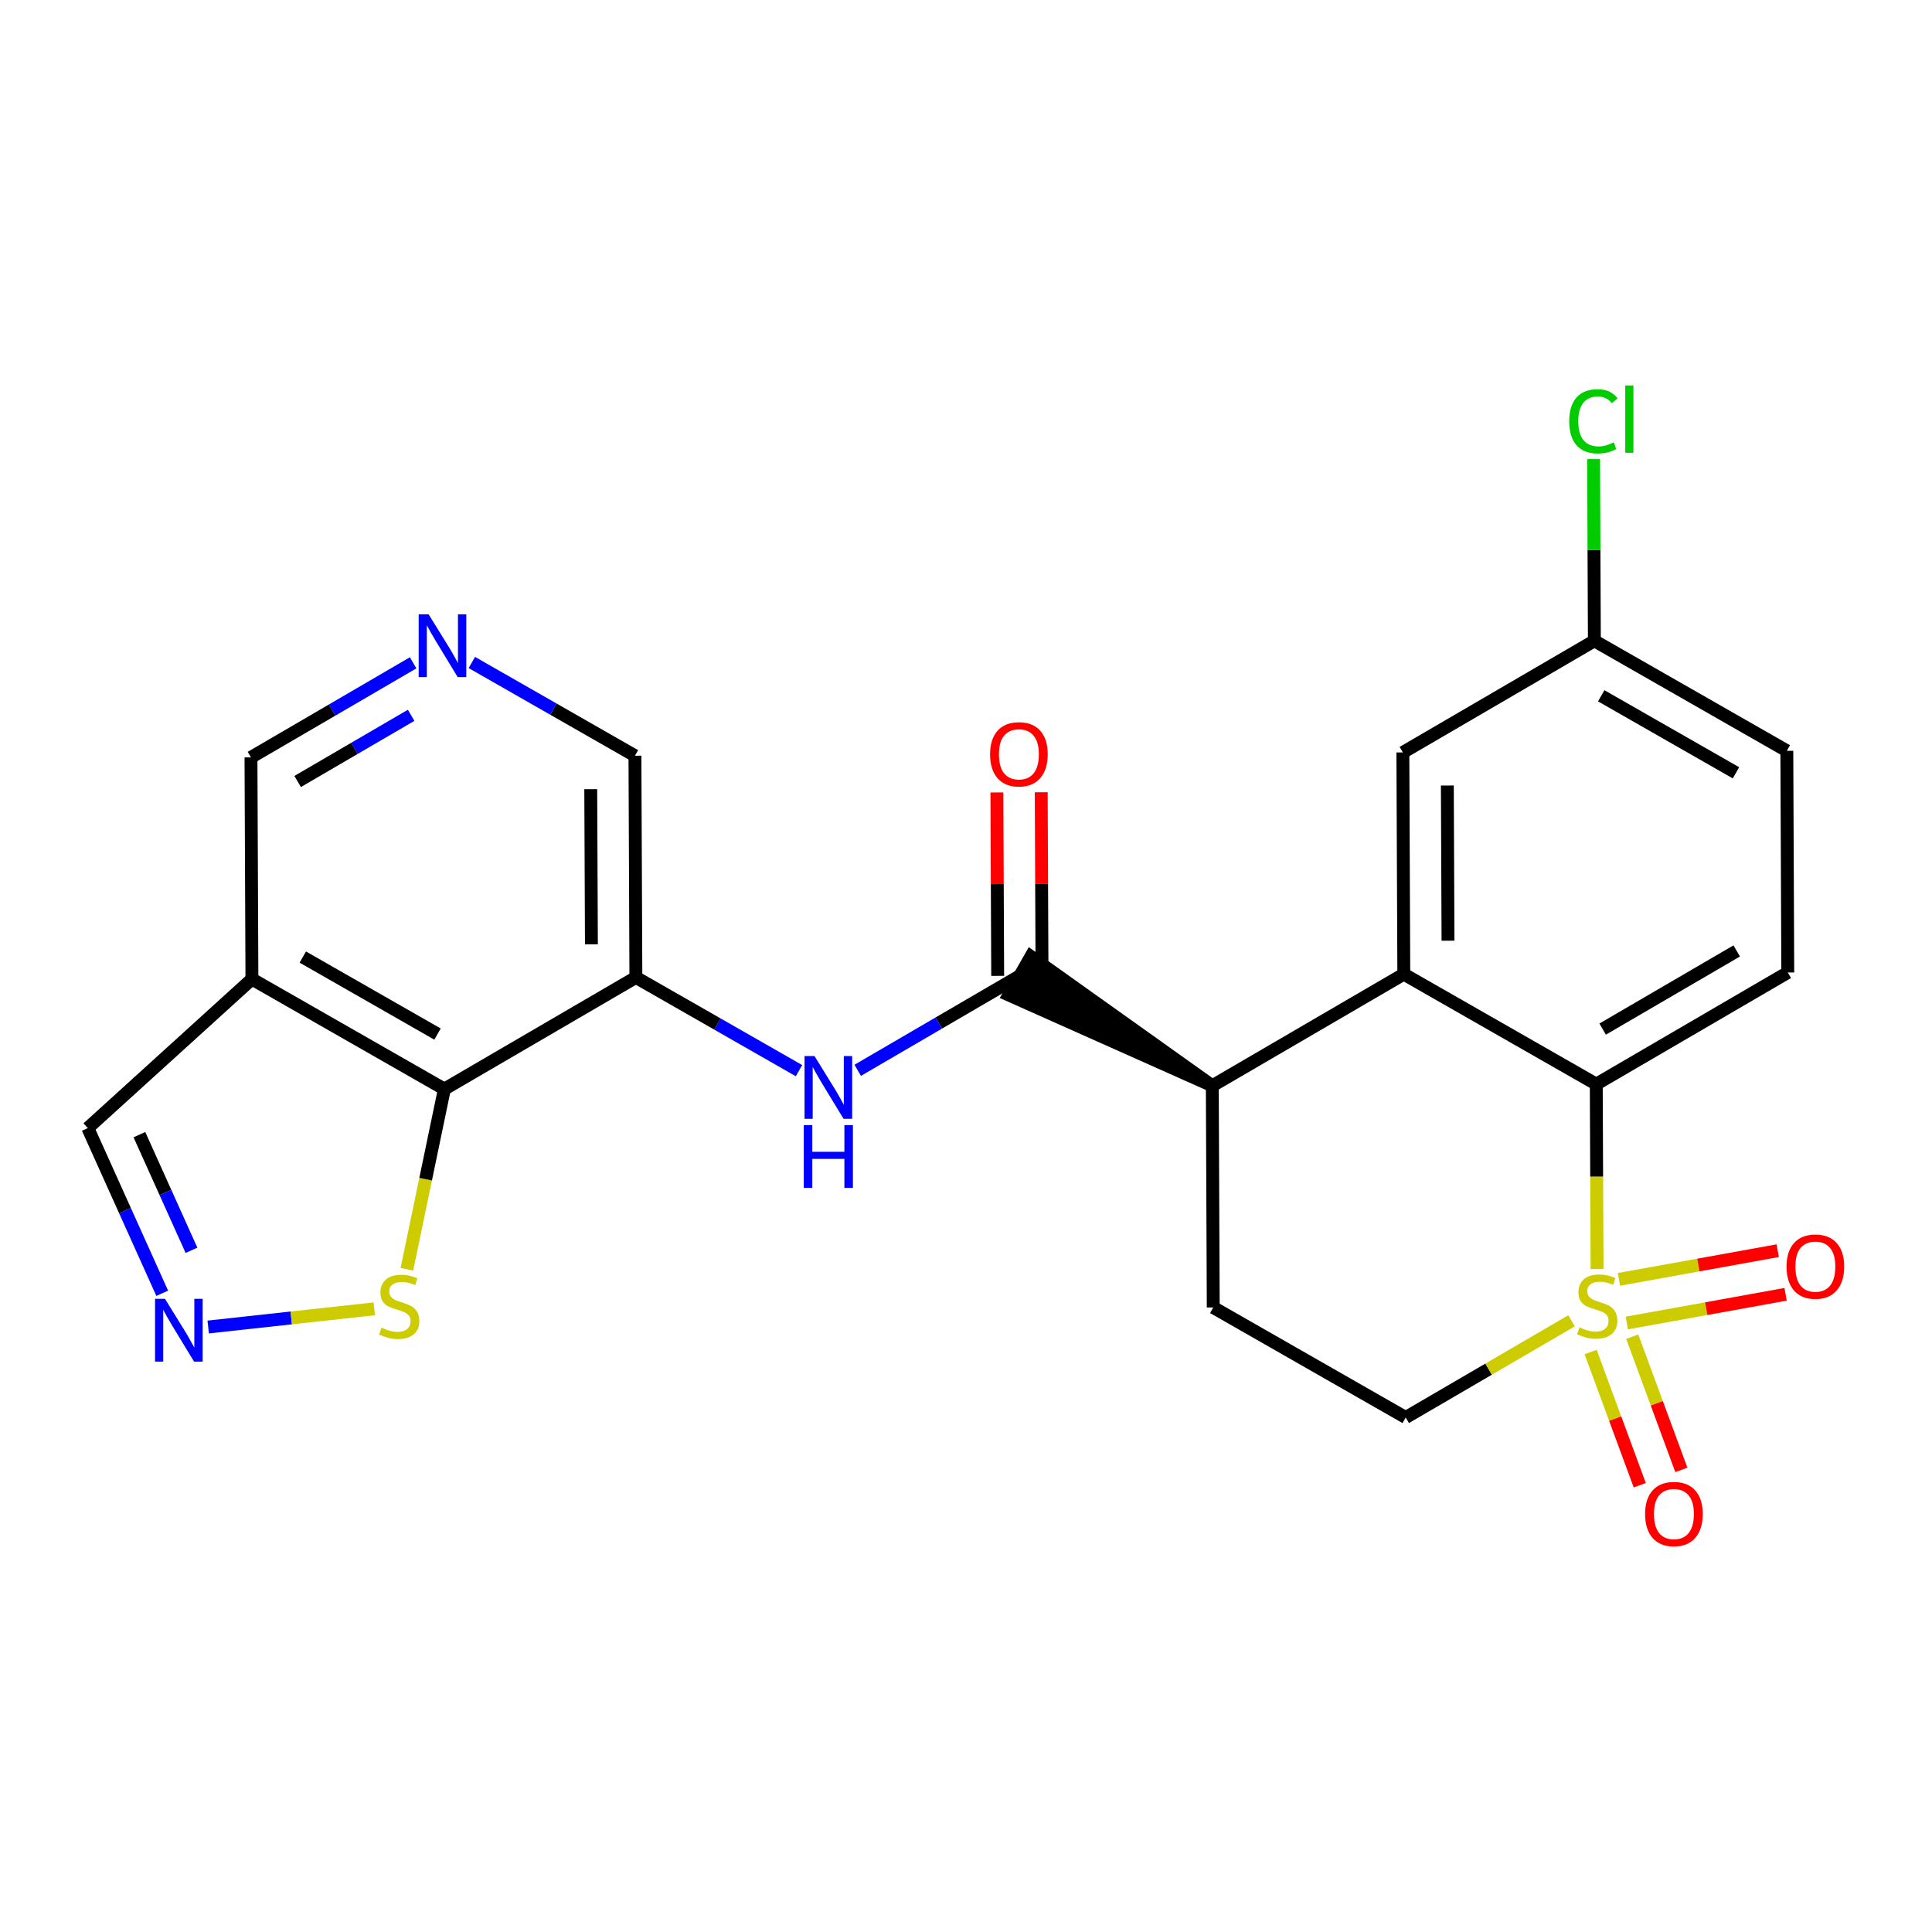 <?xml version='1.0' encoding='iso-8859-1'?>
<svg version='1.1' baseProfile='full'
              xmlns='http://www.w3.org/2000/svg'
                      xmlns:rdkit='http://www.rdkit.org/xml'
                      xmlns:xlink='http://www.w3.org/1999/xlink'
                  xml:space='preserve'
width='300px' height='300px' viewBox='0 0 300 300'>
<!-- END OF HEADER -->
<rect style='opacity:1.0;fill:#FFFFFF;stroke:none' width='300' height='300' x='0' y='0'> </rect>
<rect style='opacity:1.0;fill:#FFFFFF;stroke:none' width='300' height='300' x='0' y='0'> </rect>
<path class='bond-0 atom-0 atom-1' d='M 154.798,123.051 L 154.859,137.292' style='fill:none;fill-rule:evenodd;stroke:#FF0000;stroke-width:2.0px;stroke-linecap:butt;stroke-linejoin:miter;stroke-opacity:1' />
<path class='bond-0 atom-0 atom-1' d='M 154.859,137.292 L 154.92,151.532' style='fill:none;fill-rule:evenodd;stroke:#000000;stroke-width:2.0px;stroke-linecap:butt;stroke-linejoin:miter;stroke-opacity:1' />
<path class='bond-0 atom-0 atom-1' d='M 161.682,123.022 L 161.743,137.262' style='fill:none;fill-rule:evenodd;stroke:#FF0000;stroke-width:2.0px;stroke-linecap:butt;stroke-linejoin:miter;stroke-opacity:1' />
<path class='bond-0 atom-0 atom-1' d='M 161.743,137.262 L 161.804,151.503' style='fill:none;fill-rule:evenodd;stroke:#000000;stroke-width:2.0px;stroke-linecap:butt;stroke-linejoin:miter;stroke-opacity:1' />
<path class='bond-1 atom-1 atom-2' d='M 158.362,151.517 L 145.772,158.858' style='fill:none;fill-rule:evenodd;stroke:#000000;stroke-width:2.0px;stroke-linecap:butt;stroke-linejoin:miter;stroke-opacity:1' />
<path class='bond-1 atom-1 atom-2' d='M 145.772,158.858 L 133.182,166.199' style='fill:none;fill-rule:evenodd;stroke:#0000FF;stroke-width:2.0px;stroke-linecap:butt;stroke-linejoin:miter;stroke-opacity:1' />
<path class='bond-11 atom-12 atom-1' d='M 188.246,168.601 L 160.07,148.529 L 156.653,154.506 Z' style='fill:#000000;fill-rule:evenodd;fill-opacity:1;stroke:#000000;stroke-width:2.0px;stroke-linecap:butt;stroke-linejoin:miter;stroke-opacity:1;' />
<path class='bond-2 atom-2 atom-3' d='M 124.067,166.251 L 111.404,159.011' style='fill:none;fill-rule:evenodd;stroke:#0000FF;stroke-width:2.0px;stroke-linecap:butt;stroke-linejoin:miter;stroke-opacity:1' />
<path class='bond-2 atom-2 atom-3' d='M 111.404,159.011 L 98.74,151.772' style='fill:none;fill-rule:evenodd;stroke:#000000;stroke-width:2.0px;stroke-linecap:butt;stroke-linejoin:miter;stroke-opacity:1' />
<path class='bond-3 atom-3 atom-4' d='M 98.74,151.772 L 98.593,117.35' style='fill:none;fill-rule:evenodd;stroke:#000000;stroke-width:2.0px;stroke-linecap:butt;stroke-linejoin:miter;stroke-opacity:1' />
<path class='bond-3 atom-3 atom-4' d='M 91.834,146.638 L 91.731,122.542' style='fill:none;fill-rule:evenodd;stroke:#000000;stroke-width:2.0px;stroke-linecap:butt;stroke-linejoin:miter;stroke-opacity:1' />
<path class='bond-24 atom-11 atom-3' d='M 69.003,169.111 L 98.74,151.772' style='fill:none;fill-rule:evenodd;stroke:#000000;stroke-width:2.0px;stroke-linecap:butt;stroke-linejoin:miter;stroke-opacity:1' />
<path class='bond-4 atom-4 atom-5' d='M 98.593,117.35 L 85.93,110.11' style='fill:none;fill-rule:evenodd;stroke:#000000;stroke-width:2.0px;stroke-linecap:butt;stroke-linejoin:miter;stroke-opacity:1' />
<path class='bond-4 atom-4 atom-5' d='M 85.93,110.11 L 73.267,102.871' style='fill:none;fill-rule:evenodd;stroke:#0000FF;stroke-width:2.0px;stroke-linecap:butt;stroke-linejoin:miter;stroke-opacity:1' />
<path class='bond-5 atom-5 atom-6' d='M 64.151,102.923 L 51.562,110.264' style='fill:none;fill-rule:evenodd;stroke:#0000FF;stroke-width:2.0px;stroke-linecap:butt;stroke-linejoin:miter;stroke-opacity:1' />
<path class='bond-5 atom-5 atom-6' d='M 51.562,110.264 L 38.972,117.604' style='fill:none;fill-rule:evenodd;stroke:#000000;stroke-width:2.0px;stroke-linecap:butt;stroke-linejoin:miter;stroke-opacity:1' />
<path class='bond-5 atom-5 atom-6' d='M 63.842,111.073 L 55.029,116.211' style='fill:none;fill-rule:evenodd;stroke:#0000FF;stroke-width:2.0px;stroke-linecap:butt;stroke-linejoin:miter;stroke-opacity:1' />
<path class='bond-5 atom-5 atom-6' d='M 55.029,116.211 L 46.217,121.35' style='fill:none;fill-rule:evenodd;stroke:#000000;stroke-width:2.0px;stroke-linecap:butt;stroke-linejoin:miter;stroke-opacity:1' />
<path class='bond-6 atom-6 atom-7' d='M 38.972,117.604 L 39.119,152.027' style='fill:none;fill-rule:evenodd;stroke:#000000;stroke-width:2.0px;stroke-linecap:butt;stroke-linejoin:miter;stroke-opacity:1' />
<path class='bond-7 atom-7 atom-8' d='M 39.119,152.027 L 13.636,175.169' style='fill:none;fill-rule:evenodd;stroke:#000000;stroke-width:2.0px;stroke-linecap:butt;stroke-linejoin:miter;stroke-opacity:1' />
<path class='bond-26 atom-11 atom-7' d='M 69.003,169.111 L 39.119,152.027' style='fill:none;fill-rule:evenodd;stroke:#000000;stroke-width:2.0px;stroke-linecap:butt;stroke-linejoin:miter;stroke-opacity:1' />
<path class='bond-26 atom-11 atom-7' d='M 67.937,160.571 L 47.018,148.613' style='fill:none;fill-rule:evenodd;stroke:#000000;stroke-width:2.0px;stroke-linecap:butt;stroke-linejoin:miter;stroke-opacity:1' />
<path class='bond-8 atom-8 atom-9' d='M 13.636,175.169 L 19.413,187.995' style='fill:none;fill-rule:evenodd;stroke:#000000;stroke-width:2.0px;stroke-linecap:butt;stroke-linejoin:miter;stroke-opacity:1' />
<path class='bond-8 atom-8 atom-9' d='M 19.413,187.995 L 25.189,200.821' style='fill:none;fill-rule:evenodd;stroke:#0000FF;stroke-width:2.0px;stroke-linecap:butt;stroke-linejoin:miter;stroke-opacity:1' />
<path class='bond-8 atom-8 atom-9' d='M 21.647,176.19 L 25.69,185.168' style='fill:none;fill-rule:evenodd;stroke:#000000;stroke-width:2.0px;stroke-linecap:butt;stroke-linejoin:miter;stroke-opacity:1' />
<path class='bond-8 atom-8 atom-9' d='M 25.69,185.168 L 29.733,194.146' style='fill:none;fill-rule:evenodd;stroke:#0000FF;stroke-width:2.0px;stroke-linecap:butt;stroke-linejoin:miter;stroke-opacity:1' />
<path class='bond-9 atom-9 atom-10' d='M 32.329,206.057 L 45.224,204.646' style='fill:none;fill-rule:evenodd;stroke:#0000FF;stroke-width:2.0px;stroke-linecap:butt;stroke-linejoin:miter;stroke-opacity:1' />
<path class='bond-9 atom-9 atom-10' d='M 45.224,204.646 L 58.119,203.235' style='fill:none;fill-rule:evenodd;stroke:#CCCC00;stroke-width:2.0px;stroke-linecap:butt;stroke-linejoin:miter;stroke-opacity:1' />
<path class='bond-10 atom-10 atom-11' d='M 63.181,197.09 L 66.092,183.101' style='fill:none;fill-rule:evenodd;stroke:#CCCC00;stroke-width:2.0px;stroke-linecap:butt;stroke-linejoin:miter;stroke-opacity:1' />
<path class='bond-10 atom-10 atom-11' d='M 66.092,183.101 L 69.003,169.111' style='fill:none;fill-rule:evenodd;stroke:#000000;stroke-width:2.0px;stroke-linecap:butt;stroke-linejoin:miter;stroke-opacity:1' />
<path class='bond-12 atom-12 atom-13' d='M 188.246,168.601 L 188.393,203.024' style='fill:none;fill-rule:evenodd;stroke:#000000;stroke-width:2.0px;stroke-linecap:butt;stroke-linejoin:miter;stroke-opacity:1' />
<path class='bond-25 atom-24 atom-12' d='M 217.983,151.263 L 188.246,168.601' style='fill:none;fill-rule:evenodd;stroke:#000000;stroke-width:2.0px;stroke-linecap:butt;stroke-linejoin:miter;stroke-opacity:1' />
<path class='bond-13 atom-13 atom-14' d='M 188.393,203.024 L 218.277,220.108' style='fill:none;fill-rule:evenodd;stroke:#000000;stroke-width:2.0px;stroke-linecap:butt;stroke-linejoin:miter;stroke-opacity:1' />
<path class='bond-14 atom-14 atom-15' d='M 218.277,220.108 L 231.153,212.601' style='fill:none;fill-rule:evenodd;stroke:#000000;stroke-width:2.0px;stroke-linecap:butt;stroke-linejoin:miter;stroke-opacity:1' />
<path class='bond-14 atom-14 atom-15' d='M 231.153,212.601 L 244.029,205.093' style='fill:none;fill-rule:evenodd;stroke:#CCCC00;stroke-width:2.0px;stroke-linecap:butt;stroke-linejoin:miter;stroke-opacity:1' />
<path class='bond-15 atom-15 atom-16' d='M 252.613,205.436 L 264.94,203.208' style='fill:none;fill-rule:evenodd;stroke:#CCCC00;stroke-width:2.0px;stroke-linecap:butt;stroke-linejoin:miter;stroke-opacity:1' />
<path class='bond-15 atom-15 atom-16' d='M 264.94,203.208 L 277.267,200.98' style='fill:none;fill-rule:evenodd;stroke:#FF0000;stroke-width:2.0px;stroke-linecap:butt;stroke-linejoin:miter;stroke-opacity:1' />
<path class='bond-15 atom-15 atom-16' d='M 251.389,198.661 L 263.715,196.433' style='fill:none;fill-rule:evenodd;stroke:#CCCC00;stroke-width:2.0px;stroke-linecap:butt;stroke-linejoin:miter;stroke-opacity:1' />
<path class='bond-15 atom-15 atom-16' d='M 263.715,196.433 L 276.042,194.206' style='fill:none;fill-rule:evenodd;stroke:#FF0000;stroke-width:2.0px;stroke-linecap:butt;stroke-linejoin:miter;stroke-opacity:1' />
<path class='bond-16 atom-15 atom-17' d='M 246.992,209.943 L 250.806,220.284' style='fill:none;fill-rule:evenodd;stroke:#CCCC00;stroke-width:2.0px;stroke-linecap:butt;stroke-linejoin:miter;stroke-opacity:1' />
<path class='bond-16 atom-15 atom-17' d='M 250.806,220.284 L 254.62,230.626' style='fill:none;fill-rule:evenodd;stroke:#FF0000;stroke-width:2.0px;stroke-linecap:butt;stroke-linejoin:miter;stroke-opacity:1' />
<path class='bond-16 atom-15 atom-17' d='M 253.451,207.561 L 257.265,217.902' style='fill:none;fill-rule:evenodd;stroke:#CCCC00;stroke-width:2.0px;stroke-linecap:butt;stroke-linejoin:miter;stroke-opacity:1' />
<path class='bond-16 atom-15 atom-17' d='M 257.265,217.902 L 261.079,228.244' style='fill:none;fill-rule:evenodd;stroke:#FF0000;stroke-width:2.0px;stroke-linecap:butt;stroke-linejoin:miter;stroke-opacity:1' />
<path class='bond-17 atom-15 atom-18' d='M 247.99,197.048 L 247.929,182.697' style='fill:none;fill-rule:evenodd;stroke:#CCCC00;stroke-width:2.0px;stroke-linecap:butt;stroke-linejoin:miter;stroke-opacity:1' />
<path class='bond-17 atom-15 atom-18' d='M 247.929,182.697 L 247.868,168.347' style='fill:none;fill-rule:evenodd;stroke:#000000;stroke-width:2.0px;stroke-linecap:butt;stroke-linejoin:miter;stroke-opacity:1' />
<path class='bond-18 atom-18 atom-19' d='M 247.868,168.347 L 277.605,151.008' style='fill:none;fill-rule:evenodd;stroke:#000000;stroke-width:2.0px;stroke-linecap:butt;stroke-linejoin:miter;stroke-opacity:1' />
<path class='bond-18 atom-18 atom-19' d='M 248.86,159.798 L 269.677,147.661' style='fill:none;fill-rule:evenodd;stroke:#000000;stroke-width:2.0px;stroke-linecap:butt;stroke-linejoin:miter;stroke-opacity:1' />
<path class='bond-27 atom-24 atom-18' d='M 217.983,151.263 L 247.868,168.347' style='fill:none;fill-rule:evenodd;stroke:#000000;stroke-width:2.0px;stroke-linecap:butt;stroke-linejoin:miter;stroke-opacity:1' />
<path class='bond-19 atom-19 atom-20' d='M 277.605,151.008 L 277.458,116.586' style='fill:none;fill-rule:evenodd;stroke:#000000;stroke-width:2.0px;stroke-linecap:butt;stroke-linejoin:miter;stroke-opacity:1' />
<path class='bond-20 atom-20 atom-21' d='M 277.458,116.586 L 247.574,99.502' style='fill:none;fill-rule:evenodd;stroke:#000000;stroke-width:2.0px;stroke-linecap:butt;stroke-linejoin:miter;stroke-opacity:1' />
<path class='bond-20 atom-20 atom-21' d='M 269.558,120 L 248.639,108.041' style='fill:none;fill-rule:evenodd;stroke:#000000;stroke-width:2.0px;stroke-linecap:butt;stroke-linejoin:miter;stroke-opacity:1' />
<path class='bond-21 atom-21 atom-22' d='M 247.574,99.502 L 247.513,85.395' style='fill:none;fill-rule:evenodd;stroke:#000000;stroke-width:2.0px;stroke-linecap:butt;stroke-linejoin:miter;stroke-opacity:1' />
<path class='bond-21 atom-21 atom-22' d='M 247.513,85.395 L 247.453,71.289' style='fill:none;fill-rule:evenodd;stroke:#00CC00;stroke-width:2.0px;stroke-linecap:butt;stroke-linejoin:miter;stroke-opacity:1' />
<path class='bond-22 atom-21 atom-23' d='M 247.574,99.502 L 217.836,116.84' style='fill:none;fill-rule:evenodd;stroke:#000000;stroke-width:2.0px;stroke-linecap:butt;stroke-linejoin:miter;stroke-opacity:1' />
<path class='bond-23 atom-23 atom-24' d='M 217.836,116.84 L 217.983,151.263' style='fill:none;fill-rule:evenodd;stroke:#000000;stroke-width:2.0px;stroke-linecap:butt;stroke-linejoin:miter;stroke-opacity:1' />
<path class='bond-23 atom-23 atom-24' d='M 224.743,121.974 L 224.846,146.07' style='fill:none;fill-rule:evenodd;stroke:#000000;stroke-width:2.0px;stroke-linecap:butt;stroke-linejoin:miter;stroke-opacity:1' />
<path  class='atom-0' d='M 153.74 117.122
Q 153.74 114.782, 154.896 113.474
Q 156.053 112.166, 158.215 112.166
Q 160.377 112.166, 161.533 113.474
Q 162.69 114.782, 162.69 117.122
Q 162.69 119.491, 161.519 120.84
Q 160.349 122.176, 158.215 122.176
Q 156.067 122.176, 154.896 120.84
Q 153.74 119.505, 153.74 117.122
M 158.215 121.074
Q 159.702 121.074, 160.5 120.083
Q 161.313 119.078, 161.313 117.122
Q 161.313 115.209, 160.5 114.245
Q 159.702 113.267, 158.215 113.267
Q 156.728 113.267, 155.915 114.231
Q 155.117 115.195, 155.117 117.122
Q 155.117 119.091, 155.915 120.083
Q 156.728 121.074, 158.215 121.074
' fill='#FF0000'/>
<path  class='atom-2' d='M 126.47 163.982
L 129.664 169.145
Q 129.981 169.655, 130.49 170.577
Q 131 171.5, 131.027 171.555
L 131.027 163.982
L 132.322 163.982
L 132.322 173.73
L 130.986 173.73
L 127.558 168.085
Q 127.158 167.424, 126.731 166.667
Q 126.318 165.909, 126.194 165.675
L 126.194 173.73
L 124.928 173.73
L 124.928 163.982
L 126.47 163.982
' fill='#0000FF'/>
<path  class='atom-2' d='M 124.811 174.705
L 126.132 174.705
L 126.132 178.85
L 131.117 178.85
L 131.117 174.705
L 132.439 174.705
L 132.439 184.454
L 131.117 184.454
L 131.117 179.951
L 126.132 179.951
L 126.132 184.454
L 124.811 184.454
L 124.811 174.705
' fill='#0000FF'/>
<path  class='atom-5' d='M 66.554 95.391
L 69.749 100.555
Q 70.065 101.064, 70.575 101.987
Q 71.084 102.909, 71.112 102.964
L 71.112 95.391
L 72.406 95.391
L 72.406 105.14
L 71.07 105.14
L 67.642 99.495
Q 67.243 98.834, 66.816 98.076
Q 66.403 97.319, 66.279 97.085
L 66.279 105.14
L 65.012 105.14
L 65.012 95.391
L 66.554 95.391
' fill='#0000FF'/>
<path  class='atom-9' d='M 25.617 201.682
L 28.811 206.845
Q 29.128 207.355, 29.637 208.277
Q 30.147 209.2, 30.174 209.255
L 30.174 201.682
L 31.469 201.682
L 31.469 211.43
L 30.133 211.43
L 26.704 205.785
Q 26.305 205.124, 25.878 204.367
Q 25.465 203.609, 25.341 203.375
L 25.341 211.43
L 24.075 211.43
L 24.075 201.682
L 25.617 201.682
' fill='#0000FF'/>
<path  class='atom-10' d='M 59.236 206.157
Q 59.346 206.199, 59.801 206.392
Q 60.255 206.584, 60.751 206.708
Q 61.26 206.818, 61.756 206.818
Q 62.679 206.818, 63.216 206.378
Q 63.753 205.923, 63.753 205.139
Q 63.753 204.602, 63.477 204.271
Q 63.216 203.941, 62.803 203.762
Q 62.389 203.583, 61.701 203.376
Q 60.834 203.114, 60.31 202.867
Q 59.801 202.619, 59.429 202.096
Q 59.071 201.572, 59.071 200.691
Q 59.071 199.466, 59.897 198.708
Q 60.737 197.951, 62.389 197.951
Q 63.519 197.951, 64.799 198.488
L 64.482 199.548
Q 63.312 199.066, 62.431 199.066
Q 61.481 199.066, 60.957 199.466
Q 60.434 199.851, 60.448 200.526
Q 60.448 201.049, 60.71 201.366
Q 60.985 201.682, 61.37 201.861
Q 61.77 202.04, 62.431 202.247
Q 63.312 202.522, 63.835 202.798
Q 64.358 203.073, 64.73 203.638
Q 65.116 204.188, 65.116 205.139
Q 65.116 206.488, 64.207 207.218
Q 63.312 207.934, 61.811 207.934
Q 60.944 207.934, 60.283 207.741
Q 59.636 207.562, 58.864 207.245
L 59.236 206.157
' fill='#CCCC00'/>
<path  class='atom-15' d='M 245.261 206.115
Q 245.371 206.156, 245.825 206.349
Q 246.28 206.542, 246.775 206.666
Q 247.285 206.776, 247.781 206.776
Q 248.703 206.776, 249.24 206.335
Q 249.777 205.881, 249.777 205.096
Q 249.777 204.559, 249.502 204.229
Q 249.24 203.898, 248.827 203.719
Q 248.414 203.54, 247.726 203.334
Q 246.858 203.072, 246.335 202.824
Q 245.825 202.576, 245.454 202.053
Q 245.096 201.53, 245.096 200.649
Q 245.096 199.423, 245.922 198.666
Q 246.762 197.909, 248.414 197.909
Q 249.543 197.909, 250.824 198.446
L 250.507 199.506
Q 249.337 199.024, 248.455 199.024
Q 247.505 199.024, 246.982 199.423
Q 246.459 199.809, 246.473 200.483
Q 246.473 201.007, 246.734 201.323
Q 247.01 201.64, 247.395 201.819
Q 247.794 201.998, 248.455 202.205
Q 249.337 202.48, 249.86 202.755
Q 250.383 203.031, 250.755 203.595
Q 251.14 204.146, 251.14 205.096
Q 251.14 206.445, 250.232 207.175
Q 249.337 207.891, 247.836 207.891
Q 246.968 207.891, 246.307 207.698
Q 245.66 207.519, 244.889 207.203
L 245.261 206.115
' fill='#CCCC00'/>
<path  class='atom-16' d='M 277.414 196.674
Q 277.414 194.334, 278.57 193.026
Q 279.727 191.718, 281.889 191.718
Q 284.05 191.718, 285.207 193.026
Q 286.364 194.334, 286.364 196.674
Q 286.364 199.043, 285.193 200.392
Q 284.023 201.728, 281.889 201.728
Q 279.741 201.728, 278.57 200.392
Q 277.414 199.057, 277.414 196.674
M 281.889 200.626
Q 283.376 200.626, 284.174 199.635
Q 284.987 198.63, 284.987 196.674
Q 284.987 194.761, 284.174 193.797
Q 283.376 192.819, 281.889 192.819
Q 280.402 192.819, 279.589 193.783
Q 278.791 194.747, 278.791 196.674
Q 278.791 198.643, 279.589 199.635
Q 280.402 200.626, 281.889 200.626
' fill='#FF0000'/>
<path  class='atom-17' d='M 255.451 235.093
Q 255.451 232.752, 256.608 231.444
Q 257.764 230.136, 259.926 230.136
Q 262.088 230.136, 263.244 231.444
Q 264.401 232.752, 264.401 235.093
Q 264.401 237.461, 263.231 238.811
Q 262.06 240.146, 259.926 240.146
Q 257.778 240.146, 256.608 238.811
Q 255.451 237.475, 255.451 235.093
M 259.926 239.045
Q 261.413 239.045, 262.212 238.053
Q 263.024 237.048, 263.024 235.093
Q 263.024 233.179, 262.212 232.215
Q 261.413 231.238, 259.926 231.238
Q 258.439 231.238, 257.627 232.201
Q 256.828 233.165, 256.828 235.093
Q 256.828 237.062, 257.627 238.053
Q 258.439 239.045, 259.926 239.045
' fill='#FF0000'/>
<path  class='atom-22' d='M 243.668 65.416
Q 243.668 62.993, 244.797 61.726
Q 245.939 60.446, 248.101 60.446
Q 250.111 60.446, 251.185 61.864
L 250.277 62.608
Q 249.492 61.575, 248.101 61.575
Q 246.628 61.575, 245.843 62.566
Q 245.072 63.544, 245.072 65.416
Q 245.072 67.344, 245.871 68.336
Q 246.683 69.327, 248.253 69.327
Q 249.327 69.327, 250.58 68.68
L 250.965 69.713
Q 250.456 70.043, 249.685 70.236
Q 248.914 70.428, 248.06 70.428
Q 245.939 70.428, 244.797 69.134
Q 243.668 67.84, 243.668 65.416
' fill='#00CC00'/>
<path  class='atom-22' d='M 252.37 59.854
L 253.636 59.854
L 253.636 70.305
L 252.37 70.305
L 252.37 59.854
' fill='#00CC00'/>
</svg>
